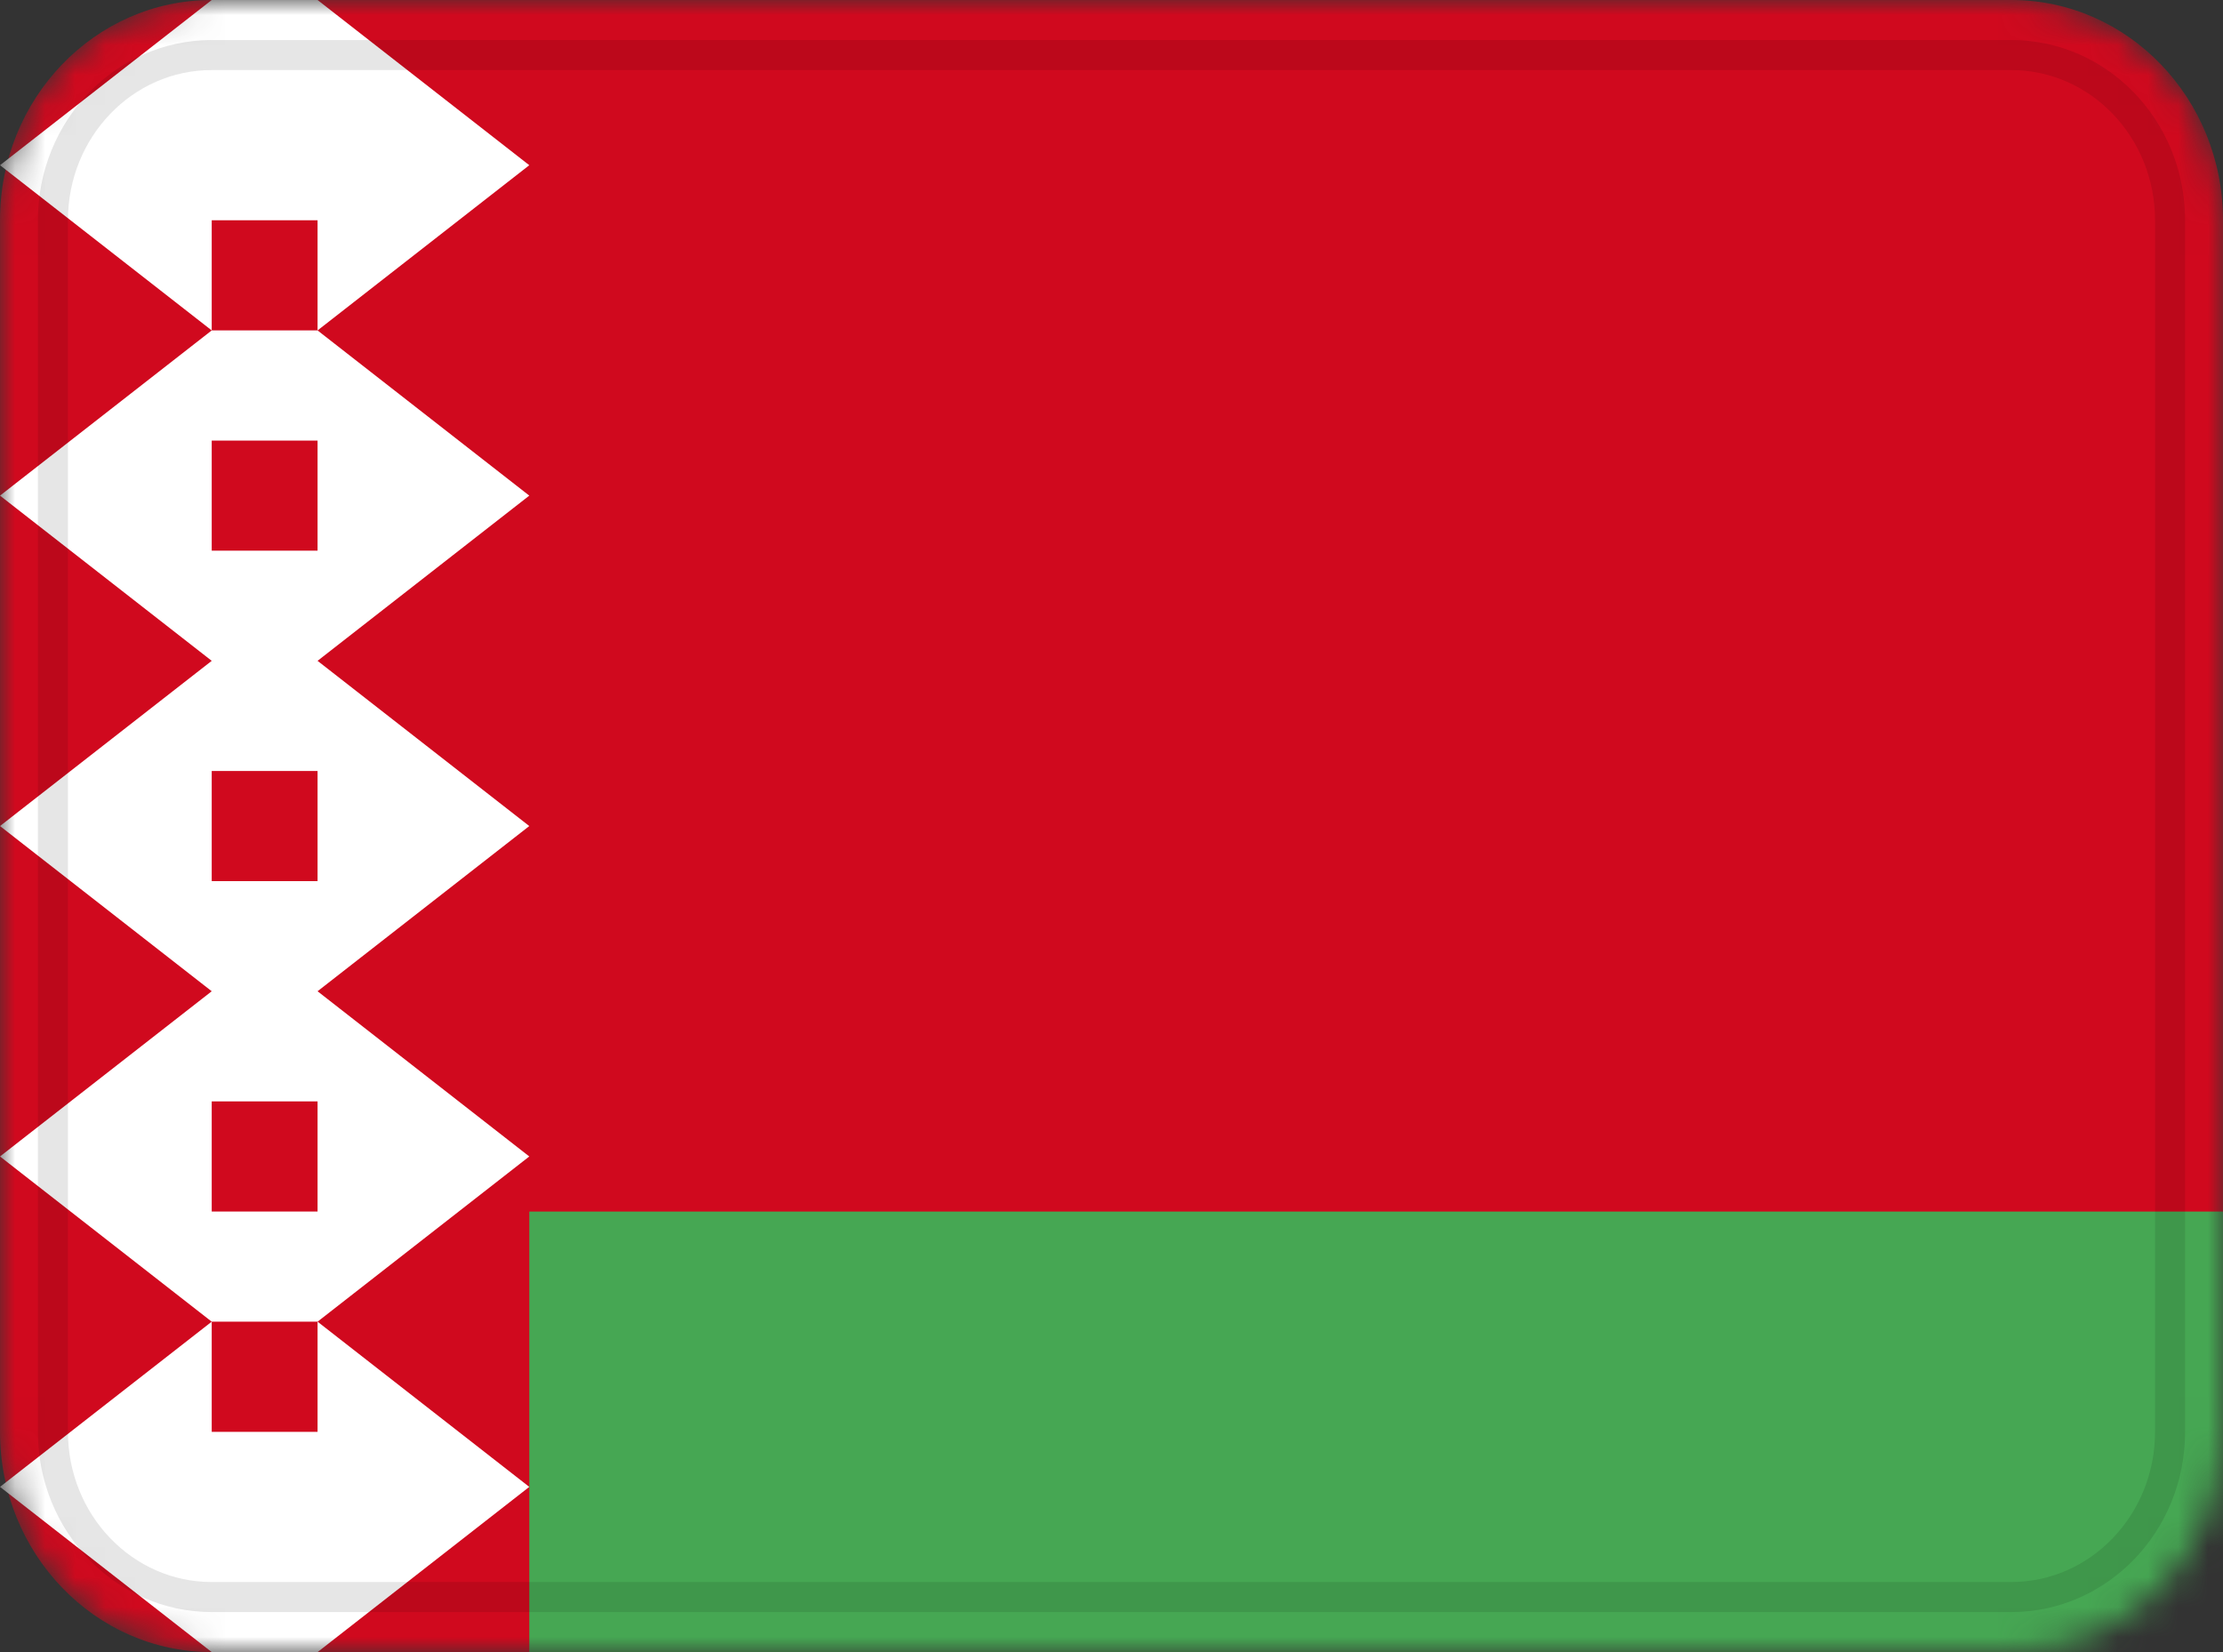 <svg width="74" height="55" viewBox="0 0 74 55" fill="none" xmlns="http://www.w3.org/2000/svg">
<rect x="0" y="0" width="74" height="55" fill="#333333" stroke="none"/>
<g clip-path="url(#clip0_671_29957)">
<mask id="mask0_671_29957" style="mask-type:alpha" maskUnits="userSpaceOnUse" x="0" y="0" width="74" height="55">
<path d="M66.952 0H7.048C3.155 0 0 3.283 0 7.333V47.667C0 51.717 3.155 55 7.048 55H66.952C70.845 55 74 51.717 74 47.667V7.333C74 3.283 70.845 0 66.952 0Z" fill="white"/>
</mask>
<g mask="url(#mask0_671_29957)">
<path d="M66.952 0H7.048C3.155 0 0 3.283 0 7.333V47.667C0 51.717 3.155 55 7.048 55H66.952C70.845 55 74 51.717 74 47.667V7.333C74 3.283 70.845 0 66.952 0Z" fill="#D0091E"/>
<path fill-rule="evenodd" clip-rule="evenodd" d="M10.571 0L17.619 5.5L10.571 11V0ZM10.571 11L17.619 16.5L10.571 22V11ZM10.571 22L17.619 27.5L10.571 33V22ZM10.571 33L17.619 38.5L10.571 44V33ZM10.571 44L17.619 49.5L10.571 55V44ZM7.048 0L0 5.5L7.048 11V0ZM7.048 11L0 16.5L7.048 22V11ZM7.048 22L0 27.5L7.048 33V22ZM7.048 33L0 38.5L7.048 44V33ZM7.048 44L0 49.5L7.048 55V44ZM7.048 0H10.571V7.333H7.048V0ZM7.048 47.667H10.571V55H7.048V47.667ZM7.048 18.333H10.571V25.667H7.048V18.333ZM7.048 11H10.571V14.667H7.048V11ZM7.048 40.333H10.571V44H7.048V40.333ZM7.048 29.333H10.571V36.667H7.048V29.333Z" fill="white"/>
<path fill-rule="evenodd" clip-rule="evenodd" d="M17.619 40.334H74V55H17.619V40.334Z" fill="#46A753"/>
<path d="M66.952 1.833H7.047C4.128 1.833 1.762 4.296 1.762 7.333V47.667C1.762 50.704 4.128 53.167 7.047 53.167H66.952C69.871 53.167 72.238 50.704 72.238 47.667V7.333C72.238 4.296 69.871 1.833 66.952 1.833Z" stroke="black" stroke-opacity="0.1"/>
</g>
</g>
<defs>
<clipPath id="clip0_671_29957">
<rect width="74" height="55" fill="white"/>
</clipPath>
</defs>
</svg>
